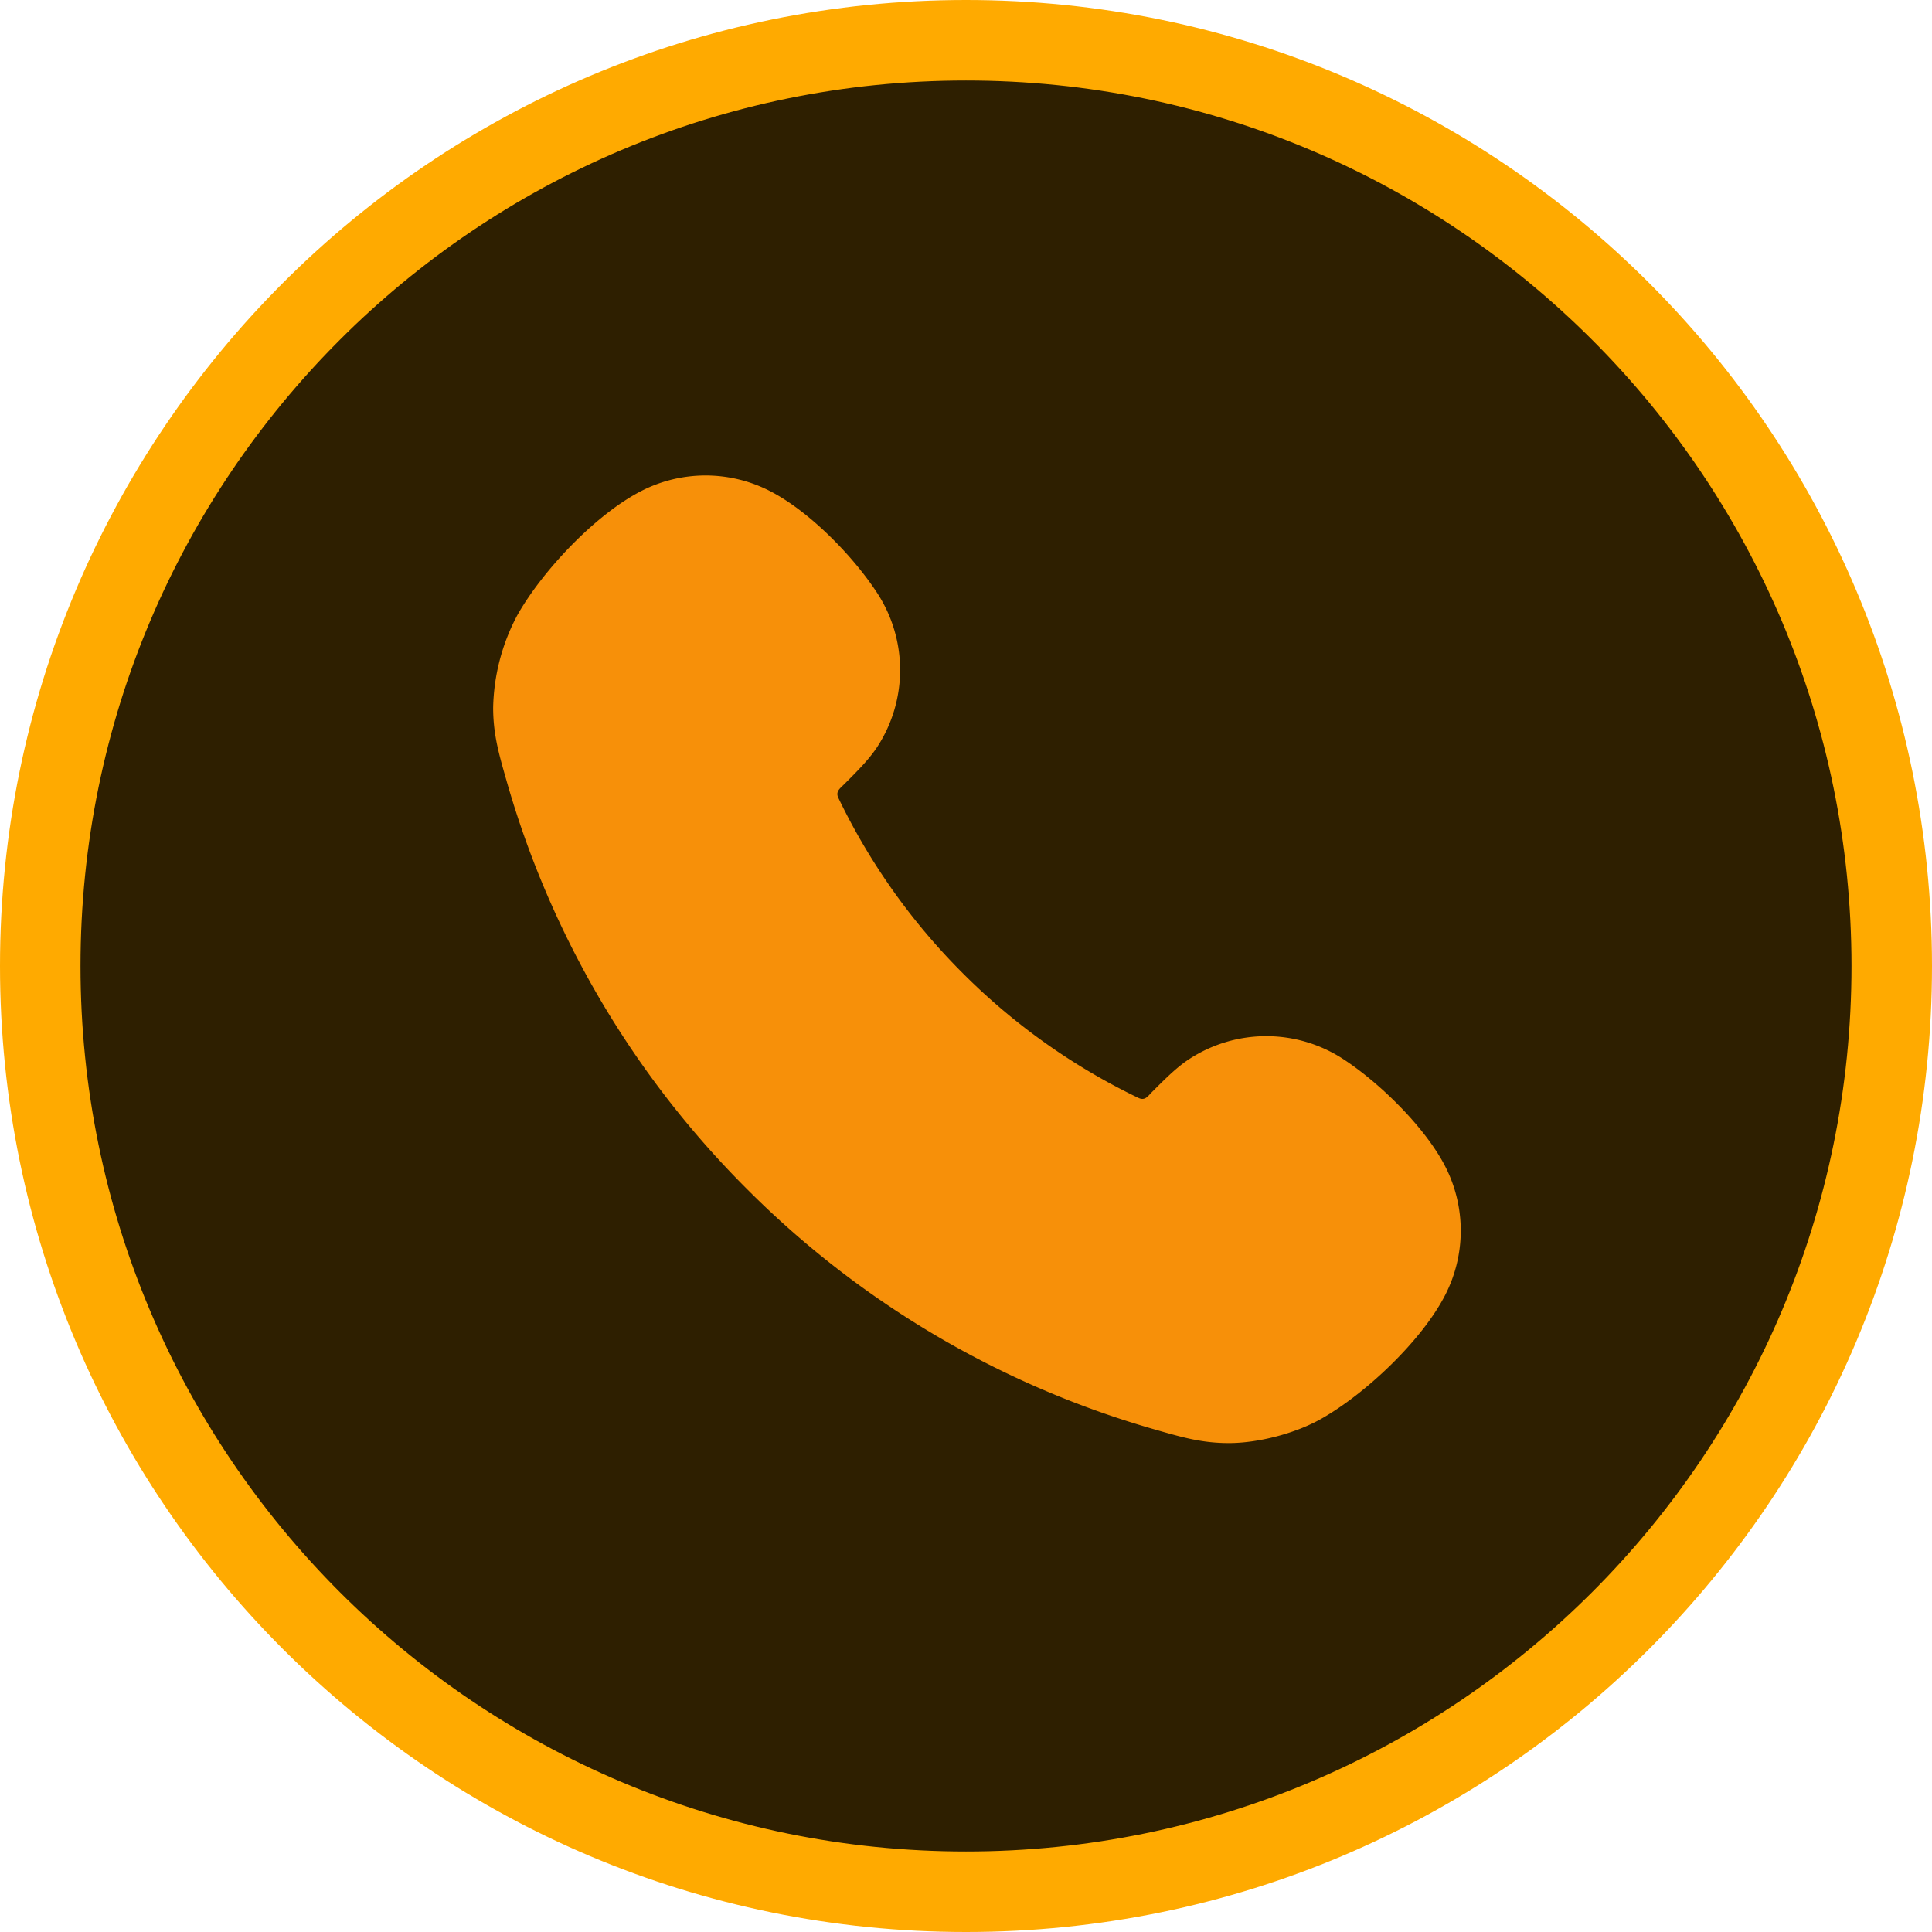 <svg xmlns="http://www.w3.org/2000/svg" width="48" height="48" fill="none"><path fill="#2E1F00" d="M1 24C1 11.297 11.297 1 24 1s23 10.297 23 23-10.297 23-23 23S1 36.703 1 24Z"/><path stroke="#FA0" stroke-width="2" d="M1 24C1 11.297 11.297 1 24 1s23 10.297 23 23-10.297 23-23 23S1 36.703 1 24Z"/><path fill="#F79009" fill-rule="evenodd" d="M28.732 35.527a23.38 23.38 0 0 1-10.171-5.983 23.38 23.38 0 0 1-5.983-10.17l-.019-.066c-.172-.606-.305-1.075-.307-1.72a5.093 5.093 0 0 1 .598-2.299c.62-1.103 1.95-2.517 3.1-3.099a3.5 3.5 0 0 1 3.16 0c.982.497 2.076 1.61 2.687 2.548a3.5 3.5 0 0 1 0 3.816c-.203.31-.49.598-.825.932-.104.104-.219.18-.143.338a15.869 15.869 0 0 0 3.094 4.358 15.868 15.868 0 0 0 4.358 3.094c.165.079.23-.034.338-.143.334-.334.621-.622.932-.824a3.5 3.5 0 0 1 3.816 0c.913.593 2.055 1.712 2.548 2.687a3.5 3.5 0 0 1 0 3.16c-.582 1.149-1.996 2.48-3.1 3.1-.64.36-1.563.6-2.299.597-.643-.002-1.113-.135-1.719-.307l-.065-.019Z" clip-rule="evenodd"/></svg>